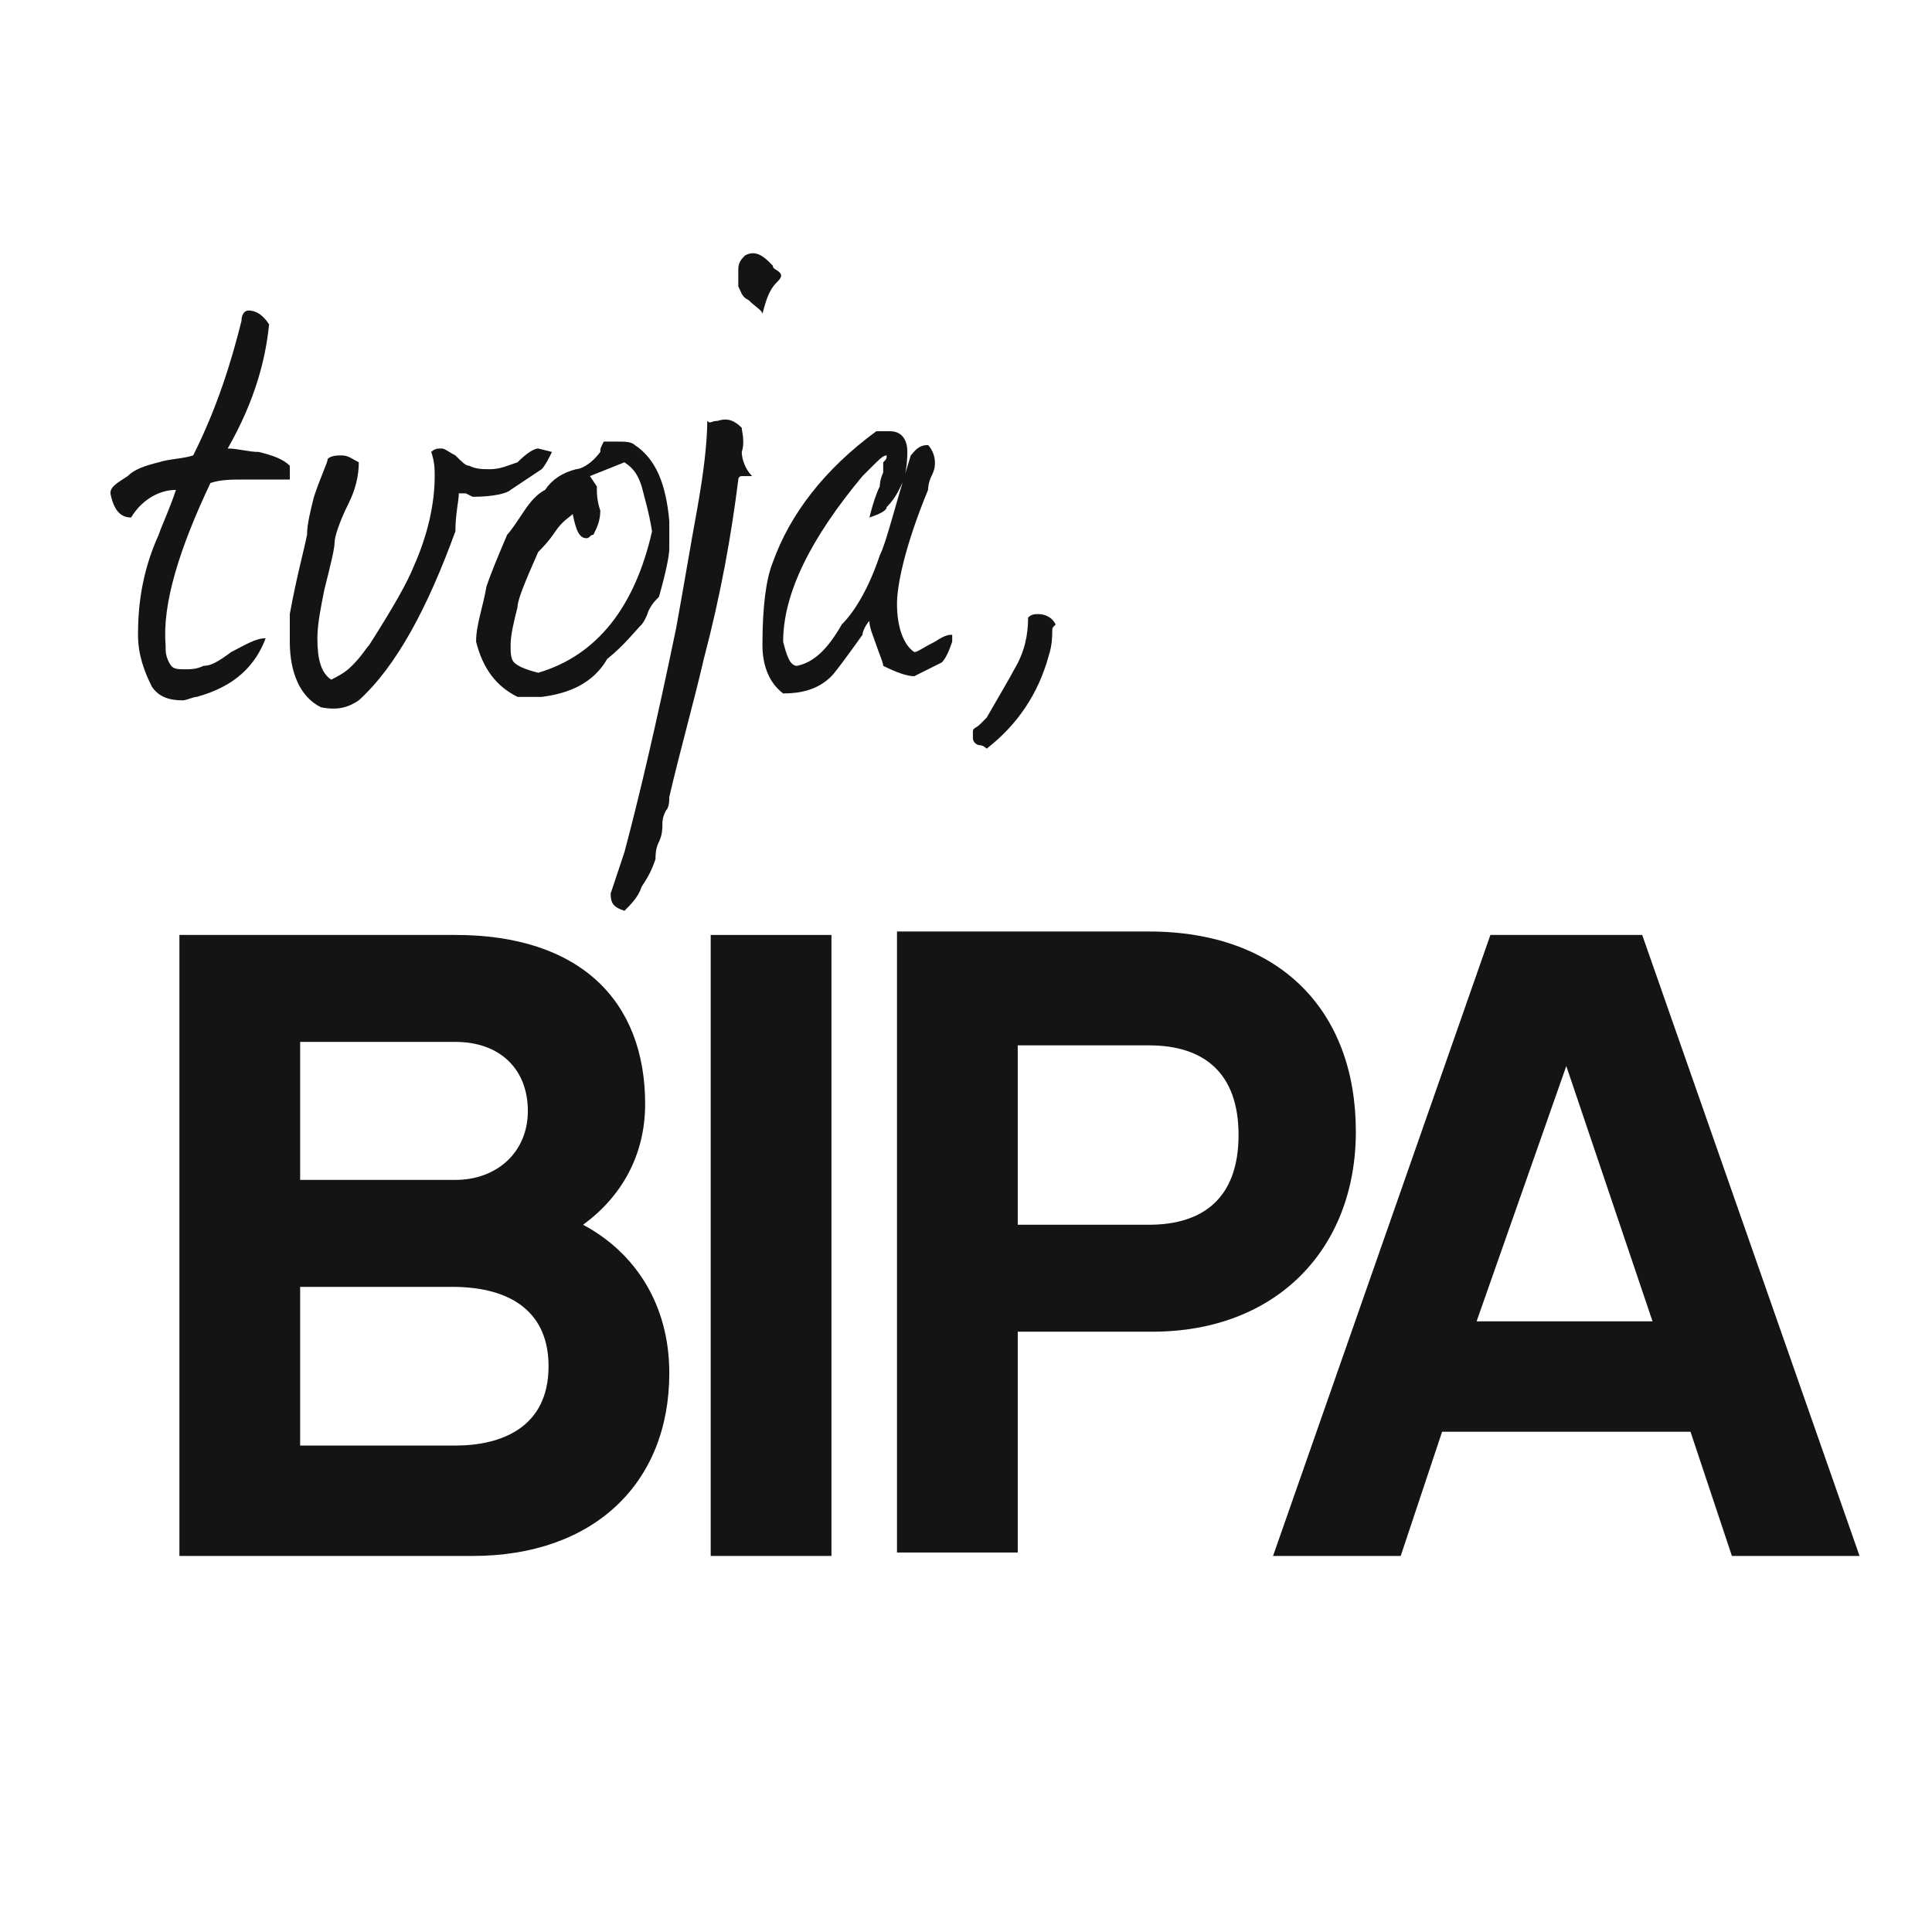 <?xml version="1.0" encoding="utf-8"?>
<!-- Generator: Adobe Illustrator 24.0.2, SVG Export Plug-In . SVG Version: 6.00 Build 0)  -->
<svg version="1.1" id="Layer_1" xmlns="http://www.w3.org/2000/svg" xmlns:xlink="http://www.w3.org/1999/xlink" x="0px" y="0px"
	 viewBox="0 0 56 56" style="enable-background:new 0 0 56 56;" xml:space="preserve">
<style type="text/css">
	.st0{fill:#141414;}
</style>
<g>
	<path class="st0" d="M13.7,45.1H5.2v-18h8c3.6,0,5.5,1.9,5.5,4.9c0,1.5-0.7,2.7-1.8,3.5c1.5,0.8,2.5,2.3,2.5,4.3
		C19.4,43,17.2,45.1,13.7,45.1 M8.7,30.2v4h4.5c1.2,0,2.1-0.8,2.1-2c0-1.2-0.8-2-2.1-2H8.7z M13.1,37.3H8.7v4.6h4.5
		c1.3,0,2.7-0.5,2.7-2.3C15.9,38.1,14.9,37.3,13.1,37.3"/>
	<rect x="20.6" y="27.1" class="st0" width="3.5" height="18"/>
	<path class="st0" d="M33.4,38.6h-3.9v6.4H26v-18h7.3c3.8,0,6,2.3,6,5.8C39.3,36.2,37,38.6,33.4,38.6 M29.5,30.3v5.2h3.8
		c1.6,0,2.6-0.8,2.6-2.6c0-1.8-1-2.6-2.6-2.6H29.5z"/>
	<path class="st0" d="M43.2,27.1l-6.3,18h3.7l1.2-3.6H49l1.2,3.6h3.7l-6.3-18H43.2 M45.4,30.9l2.5,7.4h-5.1L45.4,30.9z"/>
	<path class="st0" d="M6.6,13c0.3,0,0.6,0.1,0.9,0.1c0.4,0.1,0.7,0.2,0.9,0.4l0,0.4c-0.2,0-0.7,0-1.3,0c-0.4,0-0.7,0-1,0.1
		c-0.9,1.9-1.4,3.5-1.3,4.7c0,0.2,0,0.3,0.1,0.5c0.1,0.2,0.2,0.2,0.5,0.2c0.1,0,0.3,0,0.5-0.1c0.2,0,0.4-0.1,0.8-0.4
		c0.4-0.2,0.7-0.4,1-0.4c-0.3,0.8-0.9,1.4-2,1.7c-0.1,0-0.3,0.1-0.4,0.1c-0.4,0-0.7-0.1-0.9-0.4C4.2,19.5,4,19,4,18.4
		c0-0.8,0.1-1.8,0.6-2.9c0.1-0.3,0.3-0.7,0.5-1.3c-0.5,0-1,0.3-1.3,0.8c-0.3,0-0.5-0.2-0.6-0.7c0-0.2,0.2-0.3,0.5-0.5
		c0.2-0.2,0.5-0.3,0.9-0.4c0.3-0.1,0.7-0.1,1-0.2c0.7-1.4,1.1-2.7,1.4-3.9C7,9.1,7.1,9,7.2,9c0.2,0,0.4,0.1,0.6,0.4
		C7.7,10.4,7.4,11.6,6.6,13C6.6,13,6.6,13,6.6,13"/>
	<path class="st0" d="M15.6,13l0.4,0.1c-0.1,0.2-0.2,0.4-0.3,0.5c-0.3,0.2-0.6,0.4-0.9,0.6c-0.1,0.1-0.5,0.2-1.1,0.2l-0.2-0.1
		c-0.1,0-0.2,0-0.2,0c0,0.2-0.1,0.6-0.1,1.1c-0.8,2.2-1.7,3.9-2.8,4.9c-0.3,0.2-0.6,0.3-1.1,0.2c-0.6-0.3-0.9-1-0.9-1.9
		c0-0.2,0-0.5,0-0.8c0.2-1.1,0.4-1.8,0.5-2.3c0-0.3,0.1-0.7,0.2-1.1c0.2-0.6,0.4-1,0.4-1.1c0.1-0.1,0.3-0.1,0.4-0.1
		c0.2,0,0.3,0.1,0.5,0.2c0,0.4-0.1,0.8-0.3,1.2c-0.3,0.6-0.4,1-0.4,1.1c0,0.2-0.1,0.6-0.3,1.4c-0.1,0.5-0.2,1-0.2,1.4
		c0,0.6,0.1,1,0.4,1.2c0.2-0.1,0.4-0.2,0.6-0.4c0.3-0.3,0.4-0.5,0.5-0.6c0.7-1.1,1.1-1.8,1.3-2.3c0.4-0.9,0.6-1.8,0.6-2.6
		c0-0.2,0-0.4-0.1-0.7c0.1-0.1,0.2-0.1,0.3-0.1c0.1,0,0.2,0.1,0.4,0.2c0.2,0.2,0.3,0.3,0.4,0.3c0.2,0.1,0.4,0.1,0.6,0.1
		c0.3,0,0.5-0.1,0.8-0.2C15.3,13.1,15.5,13,15.6,13"/>
	<path class="st0" d="M19.1,17.3c-0.1,0.1-0.2,0.2-0.3,0.4c-0.1,0.3-0.2,0.4-0.2,0.4c-0.2,0.2-0.5,0.6-1,1c-0.4,0.7-1.1,1-1.9,1.1
		c-0.2,0-0.5,0-0.7,0c-0.6-0.3-1-0.8-1.2-1.6c0-0.5,0.2-1,0.3-1.6c0.1-0.3,0.3-0.8,0.6-1.5c0.1-0.1,0.3-0.4,0.5-0.7
		c0.2-0.3,0.4-0.5,0.6-0.6c0.2-0.3,0.5-0.5,0.9-0.6c0.1,0,0.4-0.1,0.7-0.5c0-0.1,0-0.1,0.1-0.3c0.2,0,0.3,0,0.4,0
		c0.2,0,0.4,0,0.5,0.1c0.6,0.4,0.9,1.1,1,2.2c0,0.3,0,0.5,0,0.8C19.4,16.1,19.3,16.6,19.1,17.3 M18.6,14.1c-0.1-0.3-0.2-0.5-0.5-0.7
		l-1,0.4l0.2,0.3c0,0.2,0,0.4,0.1,0.7c0,0.3-0.1,0.5-0.2,0.7c-0.1,0-0.1,0.1-0.2,0.1c-0.2,0-0.3-0.2-0.4-0.7
		c-0.1,0.1-0.3,0.2-0.5,0.5c-0.2,0.3-0.4,0.5-0.5,0.6c-0.4,0.9-0.6,1.4-0.6,1.6c-0.1,0.4-0.2,0.8-0.2,1.1c0,0.2,0,0.4,0.1,0.5
		c0.1,0.1,0.3,0.2,0.7,0.3c1.7-0.5,2.8-1.9,3.3-4.1C18.8,14.8,18.7,14.5,18.6,14.1z"/>
	<path class="st0" d="M20.8,12.2L20.8,12.2c0.3-0.1,0.5,0,0.7,0.2c0,0.1,0.1,0.4,0,0.7c0,0.2,0.1,0.5,0.3,0.7c-0.2,0-0.3,0-0.3,0
		c-0.1,0-0.1,0.1-0.1,0.1c-0.2,1.6-0.5,3.3-1,5.2c-0.3,1.3-0.7,2.7-1,4c0,0.1,0,0.3-0.1,0.4c-0.1,0.2-0.1,0.3-0.1,0.4
		c0,0.1,0,0.3-0.1,0.5c-0.1,0.2-0.1,0.4-0.1,0.5c-0.1,0.3-0.2,0.5-0.4,0.8c-0.1,0.3-0.3,0.5-0.5,0.7c-0.3-0.1-0.4-0.2-0.4-0.5
		l0.4-1.2c0.4-1.5,0.9-3.6,1.5-6.5c0.2-1.1,0.4-2.3,0.6-3.4c0.2-1.1,0.3-2,0.3-2.6C20.6,12.3,20.6,12.2,20.8,12.2L20.8,12.2
		L20.8,12.2 M22.5,8.2c-0.2,0.2-0.3,0.5-0.4,0.9c0-0.1-0.2-0.2-0.4-0.4c-0.2-0.1-0.2-0.2-0.3-0.4c0,0,0-0.2,0-0.5
		c0-0.2,0.1-0.3,0.2-0.4c0.2-0.1,0.4-0.1,0.7,0.2l0.1,0.1c0,0.1,0.1,0.1,0.2,0.2C22.7,8,22.6,8.1,22.5,8.2z"/>
	<path class="st0" d="M27.3,19.2c-0.2,0.1-0.4,0.2-0.8,0.4c-0.2,0-0.5-0.1-0.9-0.3c0-0.1-0.1-0.3-0.2-0.6c-0.1-0.3-0.2-0.5-0.2-0.7
		c-0.1,0.1-0.2,0.3-0.2,0.4c-0.5,0.7-0.8,1.1-0.9,1.2c-0.4,0.4-0.9,0.5-1.4,0.5c-0.4-0.3-0.6-0.8-0.6-1.4c0-1.1,0.1-1.9,0.3-2.4
		c0.5-1.4,1.5-2.7,3-3.8l0.4,0c0.3,0,0.5,0.2,0.5,0.6c0,0.1,0,0.4-0.1,0.8c-0.1,0.2-0.2,0.5-0.5,0.8c0,0.1-0.2,0.2-0.5,0.3
		c0.1-0.4,0.2-0.7,0.3-0.9c0,0,0-0.2,0.1-0.4c0,0,0-0.1,0-0.1c0,0,0-0.1,0-0.2c0.1-0.1,0.1-0.1,0.1-0.2c-0.1,0-0.2,0.1-0.5,0.4
		c0,0-0.1,0.1-0.2,0.2c-1.5,1.8-2.3,3.4-2.3,4.8c0.1,0.4,0.2,0.7,0.4,0.7c0.5-0.1,0.9-0.5,1.3-1.2c0.4-0.4,0.8-1.1,1.1-2
		c0.2-0.4,0.4-1.3,0.9-2.9c0.1-0.1,0.2-0.3,0.5-0.3c0.1,0.1,0.2,0.3,0.2,0.5c0,0.1,0,0.2-0.1,0.4c-0.1,0.2-0.1,0.4-0.1,0.4
		C26.2,15.9,26,17,26,17.5c0,0.7,0.2,1.2,0.5,1.4c0.1,0,0.2-0.1,0.6-0.3c0.3-0.2,0.4-0.2,0.5-0.2c0,0.1,0,0.1,0,0.2
		C27.5,18.9,27.4,19.1,27.3,19.2"/>
	<path class="st0" d="M30.5,18.3c0,0.1,0,0.4-0.1,0.7c-0.3,1.1-0.9,2-1.8,2.7c0,0-0.1-0.1-0.2-0.1c-0.1,0-0.2-0.1-0.2-0.2
		c0,0,0-0.1,0-0.2c0-0.1,0.1-0.1,0.2-0.2l0,0c0.1-0.1,0.1-0.1,0.2-0.2c0.4-0.7,0.7-1.2,0.8-1.4c0.3-0.5,0.4-1,0.4-1.5
		c0.1-0.1,0.2-0.1,0.3-0.1c0.2,0,0.4,0.1,0.5,0.3C30.5,18.2,30.5,18.2,30.5,18.3"/>
</g>
</svg>
